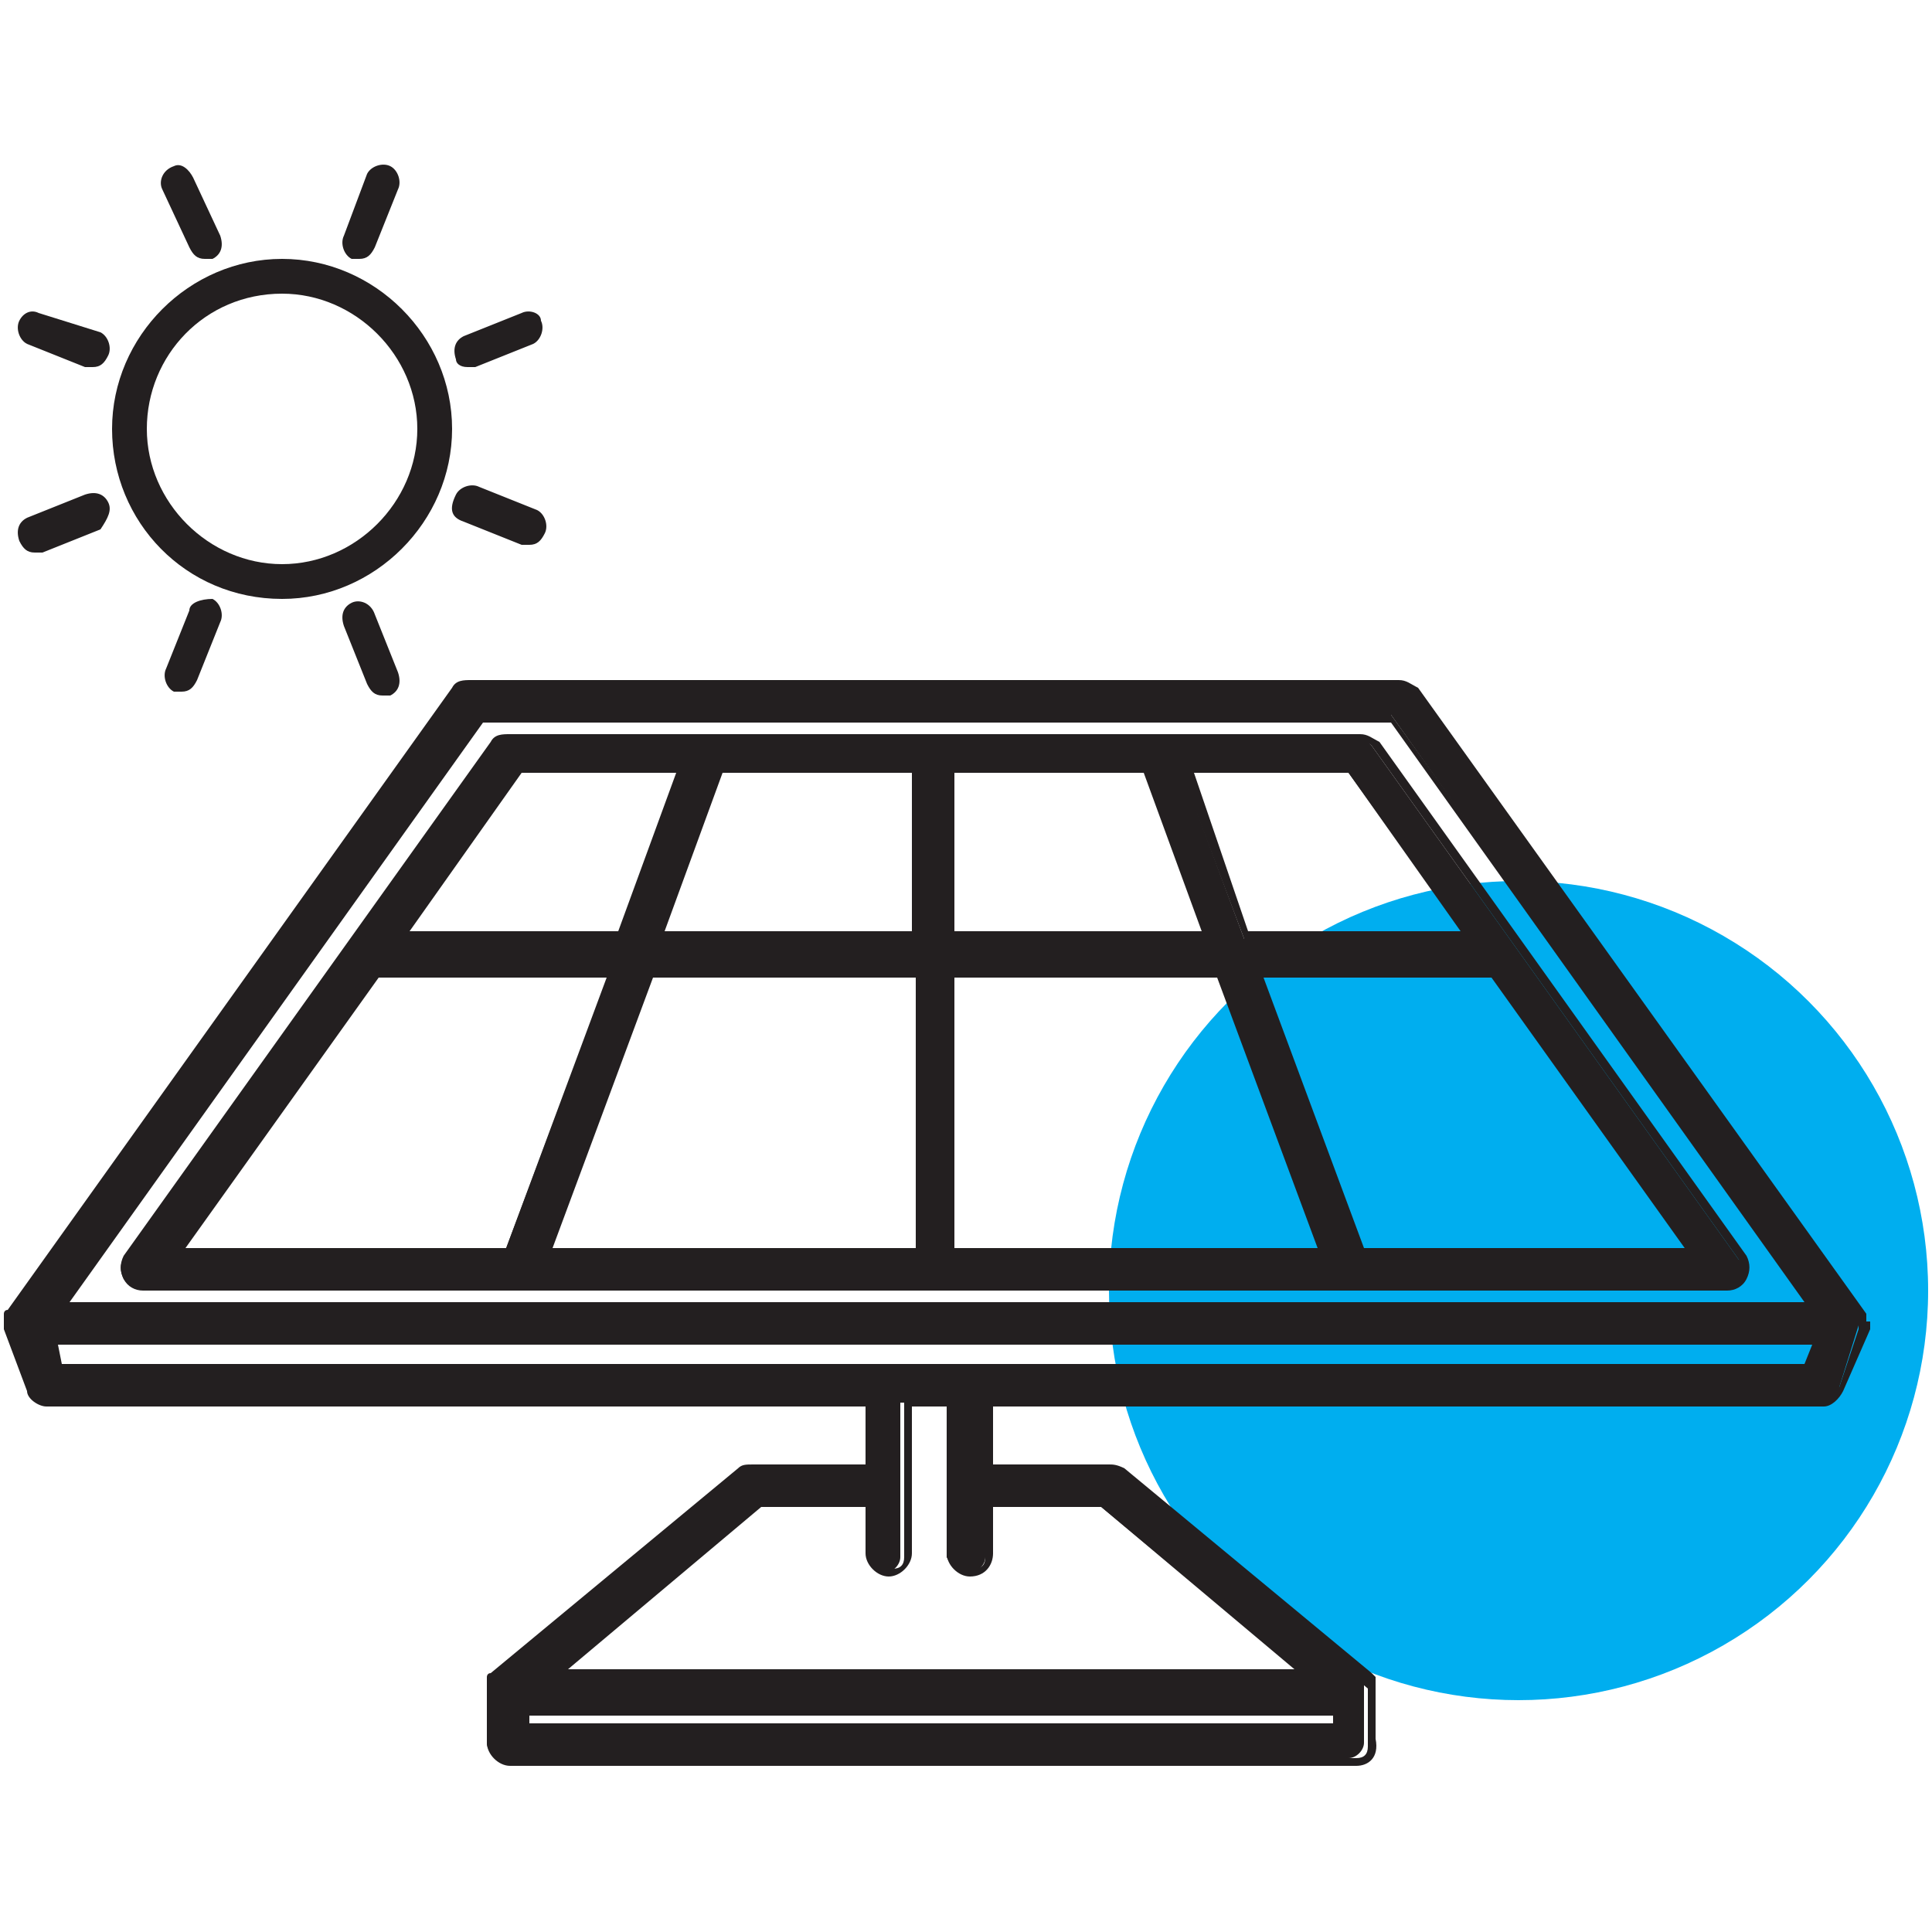 <?xml version="1.0" encoding="utf-8"?>
<!-- Generator: Adobe Illustrator 27.2.0, SVG Export Plug-In . SVG Version: 6.00 Build 0)  -->
<svg version="1.1" id="Layer_2_00000177455232131985600970000007543702562002946182_"
	 xmlns="http://www.w3.org/2000/svg" xmlns:xlink="http://www.w3.org/1999/xlink" x="0px" y="0px" viewBox="0 0 50 50"
	 style="enable-background:new 0 0 50 50;" xml:space="preserve">
<style type="text/css">
	.st0{fill:#00AEEF;}
	.st1{fill:#231F20;}
</style>
<g id="Layer_1-2_00000060747103674239234760000009609449907418324112_">
	<g>
		<circle class="st0" cx="39.3" cy="33.4" r="10.6"/>
		<g>
			<g>
				<path class="st1" d="M45,32.6l-9.5-13.3c-0.1-0.1-0.2-0.2-0.4-0.2h-22c-0.1,0-0.3,0.1-0.4,0.2l-3.7,5.2l0,0l-5.8,8.1
					c-0.1,0.1-0.1,0.3,0,0.5c0.1,0.1,0.2,0.2,0.4,0.2h9.8l0,0l0,0h21.5l0,0l0,0h9.8c0.2,0,0.3-0.1,0.4-0.2S45.1,32.7,45,32.6z
					 M38,24.3h-5.8L30.6,20h4.3L38,24.3L38,24.3z M23.7,20v4.3H17l1.6-4.3C18.6,20,23.7,20,23.7,20z M23.7,25.1v7.2h-9.7l2.7-7.2
					C16.7,25.1,23.7,25.1,23.7,25.1z M24.6,25.1h7l2.7,7.2h-9.7C24.6,32.4,24.6,25.1,24.6,25.1z M24.6,24.3V20h5.1l1.6,4.3H24.6z
					 M13.4,20h4.3l-1.6,4.3h-5.8L13.4,20L13.4,20z M9.7,25.1h6.1l-2.7,7.2H4.5C4.5,32.4,9.7,25.1,9.7,25.1z M35.2,32.4l-2.7-7.2h6.1
					c0,0,0,0,0,0l5.2,7.2H35.2z"/>
				<path class="st1" d="M44.7,33.4h-41c-0.2,0-0.4-0.1-0.5-0.3c-0.1-0.2-0.1-0.4,0-0.6l9.5-13.3C12.8,19,13,19,13.2,19h22
					c0.2,0,0.3,0.1,0.5,0.2l9.5,13.3c0.1,0.2,0.1,0.4,0,0.6C45.1,33.3,44.9,33.4,44.7,33.4z M13.2,19.2c-0.1,0-0.2,0-0.2,0.1
					L3.4,32.6c-0.1,0.1-0.1,0.2,0,0.3c0,0.1,0.2,0.2,0.3,0.2h41c0.1,0,0.2-0.1,0.3-0.2c0.1-0.1,0-0.2,0-0.3l-9.5-13.3
					c-0.1-0.1-0.2-0.1-0.2-0.1H13.2z M44.1,32.5h-9l0-0.1L32.4,25h6.3l0.1,0.1L44.1,32.5z M35.3,32.3h8.3l-5-7h-5.9L35.3,32.3z
					 M34.5,32.5h-10V25h7.2l0,0.1L34.5,32.5z M24.7,32.3h9.4l-2.6-7h-6.8V32.3z M23.9,32.5h-10l2.8-7.5h7.2V32.5z M14.3,32.3h9.4v-7
					h-6.8L14.3,32.3z M13.2,32.5h-9L9.6,25H16L13.2,32.5z M4.8,32.3h8.3l2.6-7H9.8L4.8,32.3z M38.3,24.4h-6.1l0-0.1l-1.7-4.5H35
					L38.3,24.4z M32.3,24.1h5.5l-2.9-4.1h-4L32.3,24.1z M31.5,24.4h-7v-4.6h5.3l0,0.1L31.5,24.4z M24.7,24.1h6.4l-1.5-4.1h-4.9V24.1
					z M23.9,24.4h-7l1.7-4.6h5.3V24.4z M17.2,24.1h6.4v-4.1h-4.9L17.2,24.1z M16.2,24.4h-6.1l3.2-4.5l0.1,0.1v-0.1h4.5L16.2,24.4z
					 M10.6,24.1H16l1.5-4.1h-4L10.6,24.1z"/>
			</g>
			<g>
				<path class="st1" d="M48.1,34.3c0,0,0-0.1,0-0.1c0,0,0,0,0,0c0,0,0-0.1,0-0.1c0,0,0,0,0,0c0,0,0-0.1,0-0.1l0,0l0,0l0,0
					L36.6,17.9c-0.1-0.1-0.2-0.2-0.4-0.2h-24c-0.1,0-0.3,0.1-0.4,0.2L0.3,34l0,0l0,0l0,0c0,0,0,0.1,0,0.1c0,0,0,0,0,0
					c0,0,0,0.1,0,0.1c0,0,0,0,0,0c0,0,0,0.1,0,0.1c0,0,0,0,0,0c0,0,0,0,0,0L0.8,36c0.1,0.2,0.2,0.3,0.4,0.3h21.3V38h-3.1
					c-0.1,0-0.2,0-0.3,0.1l-6.4,5.3l0,0c0,0-0.1,0.1-0.1,0.1c0,0,0,0,0,0c0,0,0,0.1,0,0.1c0,0,0,0,0,0c0,0,0,0.1,0,0.1v1.4
					c0,0.2,0.2,0.4,0.4,0.4h21.9c0.2,0,0.4-0.2,0.4-0.4v-1.4c0,0,0-0.1,0-0.1c0,0,0,0,0,0c0,0,0-0.1,0-0.1c0,0,0,0,0,0
					c0,0-0.1-0.1-0.1-0.1l0,0L29,38.1C29,38.1,28.9,38,28.8,38h-3.2v-1.8h21.6c0.2,0,0.4-0.1,0.4-0.3L48.1,34.3
					C48.2,34.4,48.2,34.4,48.1,34.3C48.2,34.3,48.2,34.3,48.1,34.3L48.1,34.3z M12.4,18.5H36l10.9,15.3H1.5L12.4,18.5L12.4,18.5z
					 M13.6,44.7v-0.5h21.1v0.5H13.6L13.6,44.7z M25.1,40.7c0.2,0,0.4-0.2,0.4-0.4v-1.3h3l5.3,4.4H14.3l5.3-4.4h2.9v1.3
					c0,0.2,0.2,0.4,0.4,0.4c0.2,0,0.4-0.2,0.4-0.4v-4h1.2v4C24.6,40.5,24.8,40.7,25.1,40.7L25.1,40.7z M1.5,35.4l-0.3-0.7h45.8
					l-0.3,0.7H1.5z"/>
				<path class="st1" d="M35.1,45.7H13.2c-0.3,0-0.6-0.3-0.6-0.6v-1.4c0,0,0,0,0-0.1c0,0,0,0,0,0l0-0.1c0,0,0-0.1,0-0.1v0l0,0
					c0,0,0-0.1,0.1-0.1l6.4-5.3c0.1-0.1,0.2-0.1,0.4-0.1h2.9v-1.5H1.2c-0.2,0-0.5-0.2-0.5-0.4l-0.6-1.6c0,0,0-0.1,0-0.1v-0.1
					c0,0,0-0.1,0-0.1l0-0.1c0,0,0-0.1,0.1-0.1l11.5-16.1c0.1-0.2,0.3-0.2,0.5-0.2h24c0.2,0,0.3,0.1,0.5,0.2l11.6,16.2c0,0,0,0,0,0
					c0,0,0,0,0,0.1l0,0c0,0,0,0.1,0,0.1h0.1v0.2l0,0.1c0,0,0-0.1,0-0.1l0,0L47.7,36c-0.1,0.2-0.3,0.4-0.5,0.4H25.7v1.5h3
					c0.1,0,0.2,0,0.4,0.1l6.4,5.3c0,0,0.1,0.1,0.1,0.1l0,0c0,0,0,0.1,0,0.1l0,0c0,0,0,0.1,0,0.1v1.4C35.7,45.5,35.4,45.7,35.1,45.7z
					 M12.9,43.7C12.9,43.7,12.9,43.7,12.9,43.7c0,0.1,0,0.1,0,0.1v1.4c0,0.2,0.1,0.3,0.3,0.3h21.9c0.2,0,0.3-0.1,0.3-0.3v-1.4
					c0,0,0-0.1,0-0.1l0,0c0,0,0,0,0,0l0,0c0,0,0,0,0,0L29,38.2c-0.1,0-0.1-0.1-0.2-0.1h-3.3v-2h21.8c0.1,0,0.2-0.1,0.3-0.2l0.5-1.5
					h0l0-0.3l0,0l0,0h0c0,0,0,0,0,0c0,0,0,0,0,0L36.5,17.9c-0.1-0.1-0.2-0.1-0.2-0.1h-24c-0.1,0-0.2,0-0.2,0.1L0.4,34.1c0,0,0,0,0,0
					c0,0.1,0,0.1,0,0.1l0,0.1L1,35.9c0,0.1,0.2,0.2,0.3,0.2h21.5v2h-3.2c-0.1,0-0.1,0-0.2,0.1L13,43.6
					C12.9,43.6,12.9,43.6,12.9,43.7L12.9,43.7C12.9,43.6,12.9,43.6,12.9,43.7z M0.4,34.3l-0.1,0L0.4,34.3
					C0.4,34.3,0.4,34.3,0.4,34.3z M34.8,44.8H13.4l0-0.1v-0.6h21.3V44.8z M13.7,44.6h20.8v-0.2H13.7V44.6z M34.2,43.5H14l5.7-4.7
					h3.1v1.5c0,0.2,0.1,0.3,0.3,0.3s0.3-0.1,0.3-0.3v-4.1h1.5v4.1c0,0.2,0.1,0.3,0.3,0.3c0.2,0,0.3-0.1,0.3-0.3v-1.5h3.2l0,0
					L34.2,43.5z M14.7,43.2h18.8l-5-4.2h-2.8v1.2c0,0.3-0.2,0.6-0.6,0.6l0,0c0,0,0,0,0,0l0,0c-0.3,0-0.6-0.3-0.6-0.6v-3.8h-0.9v3.8
					c0,0.3-0.3,0.6-0.6,0.6c-0.3,0-0.6-0.3-0.6-0.6V39h-2.7L14.7,43.2z M46.9,35.5H1.4l-0.4-1h46.2L46.9,35.5z M1.6,35.3h45.1
					l0.2-0.5H1.5L1.6,35.3z M47.1,33.9H1.3l0.1-0.2l10.9-15.3l0.1,0.1v-0.1H36l0,0.1L47.1,33.9z M1.8,33.7h44.9l-10.7-15H12.5
					L1.8,33.7z"/>
			</g>
			<path class="st1" d="M12.1,9.5c0.1,0,0.1,0,0.2,0l1.5-0.6C14,8.8,14.1,8.5,14,8.3C14,8.1,13.7,8,13.5,8.1L12,8.7
				c-0.2,0.1-0.3,0.3-0.2,0.6C11.8,9.4,11.9,9.5,12.1,9.5z"/>
			<path class="st1" d="M12,13.5l1.5,0.6c0.1,0,0.1,0,0.2,0c0.2,0,0.3-0.1,0.4-0.3c0.1-0.2,0-0.5-0.2-0.6l-1.5-0.6
				c-0.2-0.1-0.5,0-0.6,0.2C11.6,13.2,11.7,13.4,12,13.5z"/>
			<path class="st1" d="M9.1,15.6c-0.2,0.1-0.3,0.3-0.2,0.6l0.6,1.5c0.1,0.2,0.2,0.3,0.4,0.3c0.1,0,0.1,0,0.2,0
				c0.2-0.1,0.3-0.3,0.2-0.6l-0.6-1.5C9.6,15.6,9.3,15.5,9.1,15.6z"/>
			<path class="st1" d="M4.9,15.8l-0.6,1.5c-0.1,0.2,0,0.5,0.2,0.6c0.1,0,0.1,0,0.2,0c0.2,0,0.3-0.1,0.4-0.3l0.6-1.5
				c0.1-0.2,0-0.5-0.2-0.6C5.2,15.5,4.9,15.6,4.9,15.8z"/>
			<path class="st1" d="M2.8,13c-0.1-0.2-0.3-0.3-0.6-0.2l-1.5,0.6c-0.2,0.1-0.3,0.3-0.2,0.6c0.1,0.2,0.2,0.3,0.4,0.3
				c0.1,0,0.1,0,0.2,0l1.5-0.6C2.8,13.4,2.9,13.2,2.8,13z"/>
			<path class="st1" d="M0.7,8.9l1.5,0.6c0.1,0,0.1,0,0.2,0c0.2,0,0.3-0.1,0.4-0.3c0.1-0.2,0-0.5-0.2-0.6L1,8.1
				C0.8,8,0.6,8.1,0.5,8.3C0.4,8.5,0.5,8.8,0.7,8.9z"/>
			<path class="st1" d="M4.9,6.4c0.1,0.2,0.2,0.3,0.4,0.3c0.1,0,0.1,0,0.2,0c0.2-0.1,0.3-0.3,0.2-0.6L5,4.6C4.9,4.4,4.7,4.2,4.5,4.3
				C4.2,4.4,4.1,4.7,4.2,4.9C4.2,4.9,4.9,6.4,4.9,6.4z"/>
			<path class="st1" d="M9.1,6.7c0.1,0,0.1,0,0.2,0c0.2,0,0.3-0.1,0.4-0.3l0.6-1.5c0.1-0.2,0-0.5-0.2-0.6c-0.2-0.1-0.5,0-0.6,0.2
				L8.9,6.1C8.8,6.3,8.9,6.6,9.1,6.7z"/>
			<path class="st1" d="M7.3,15.5c2.4,0,4.4-2,4.4-4.4s-2-4.4-4.4-4.4s-4.4,2-4.4,4.4S4.8,15.5,7.3,15.5z M7.3,7.6
				c1.9,0,3.5,1.6,3.5,3.5s-1.6,3.5-3.5,3.5s-3.5-1.6-3.5-3.5S5.3,7.6,7.3,7.6z"/>
		</g>
	</g>
</g>
</svg>
